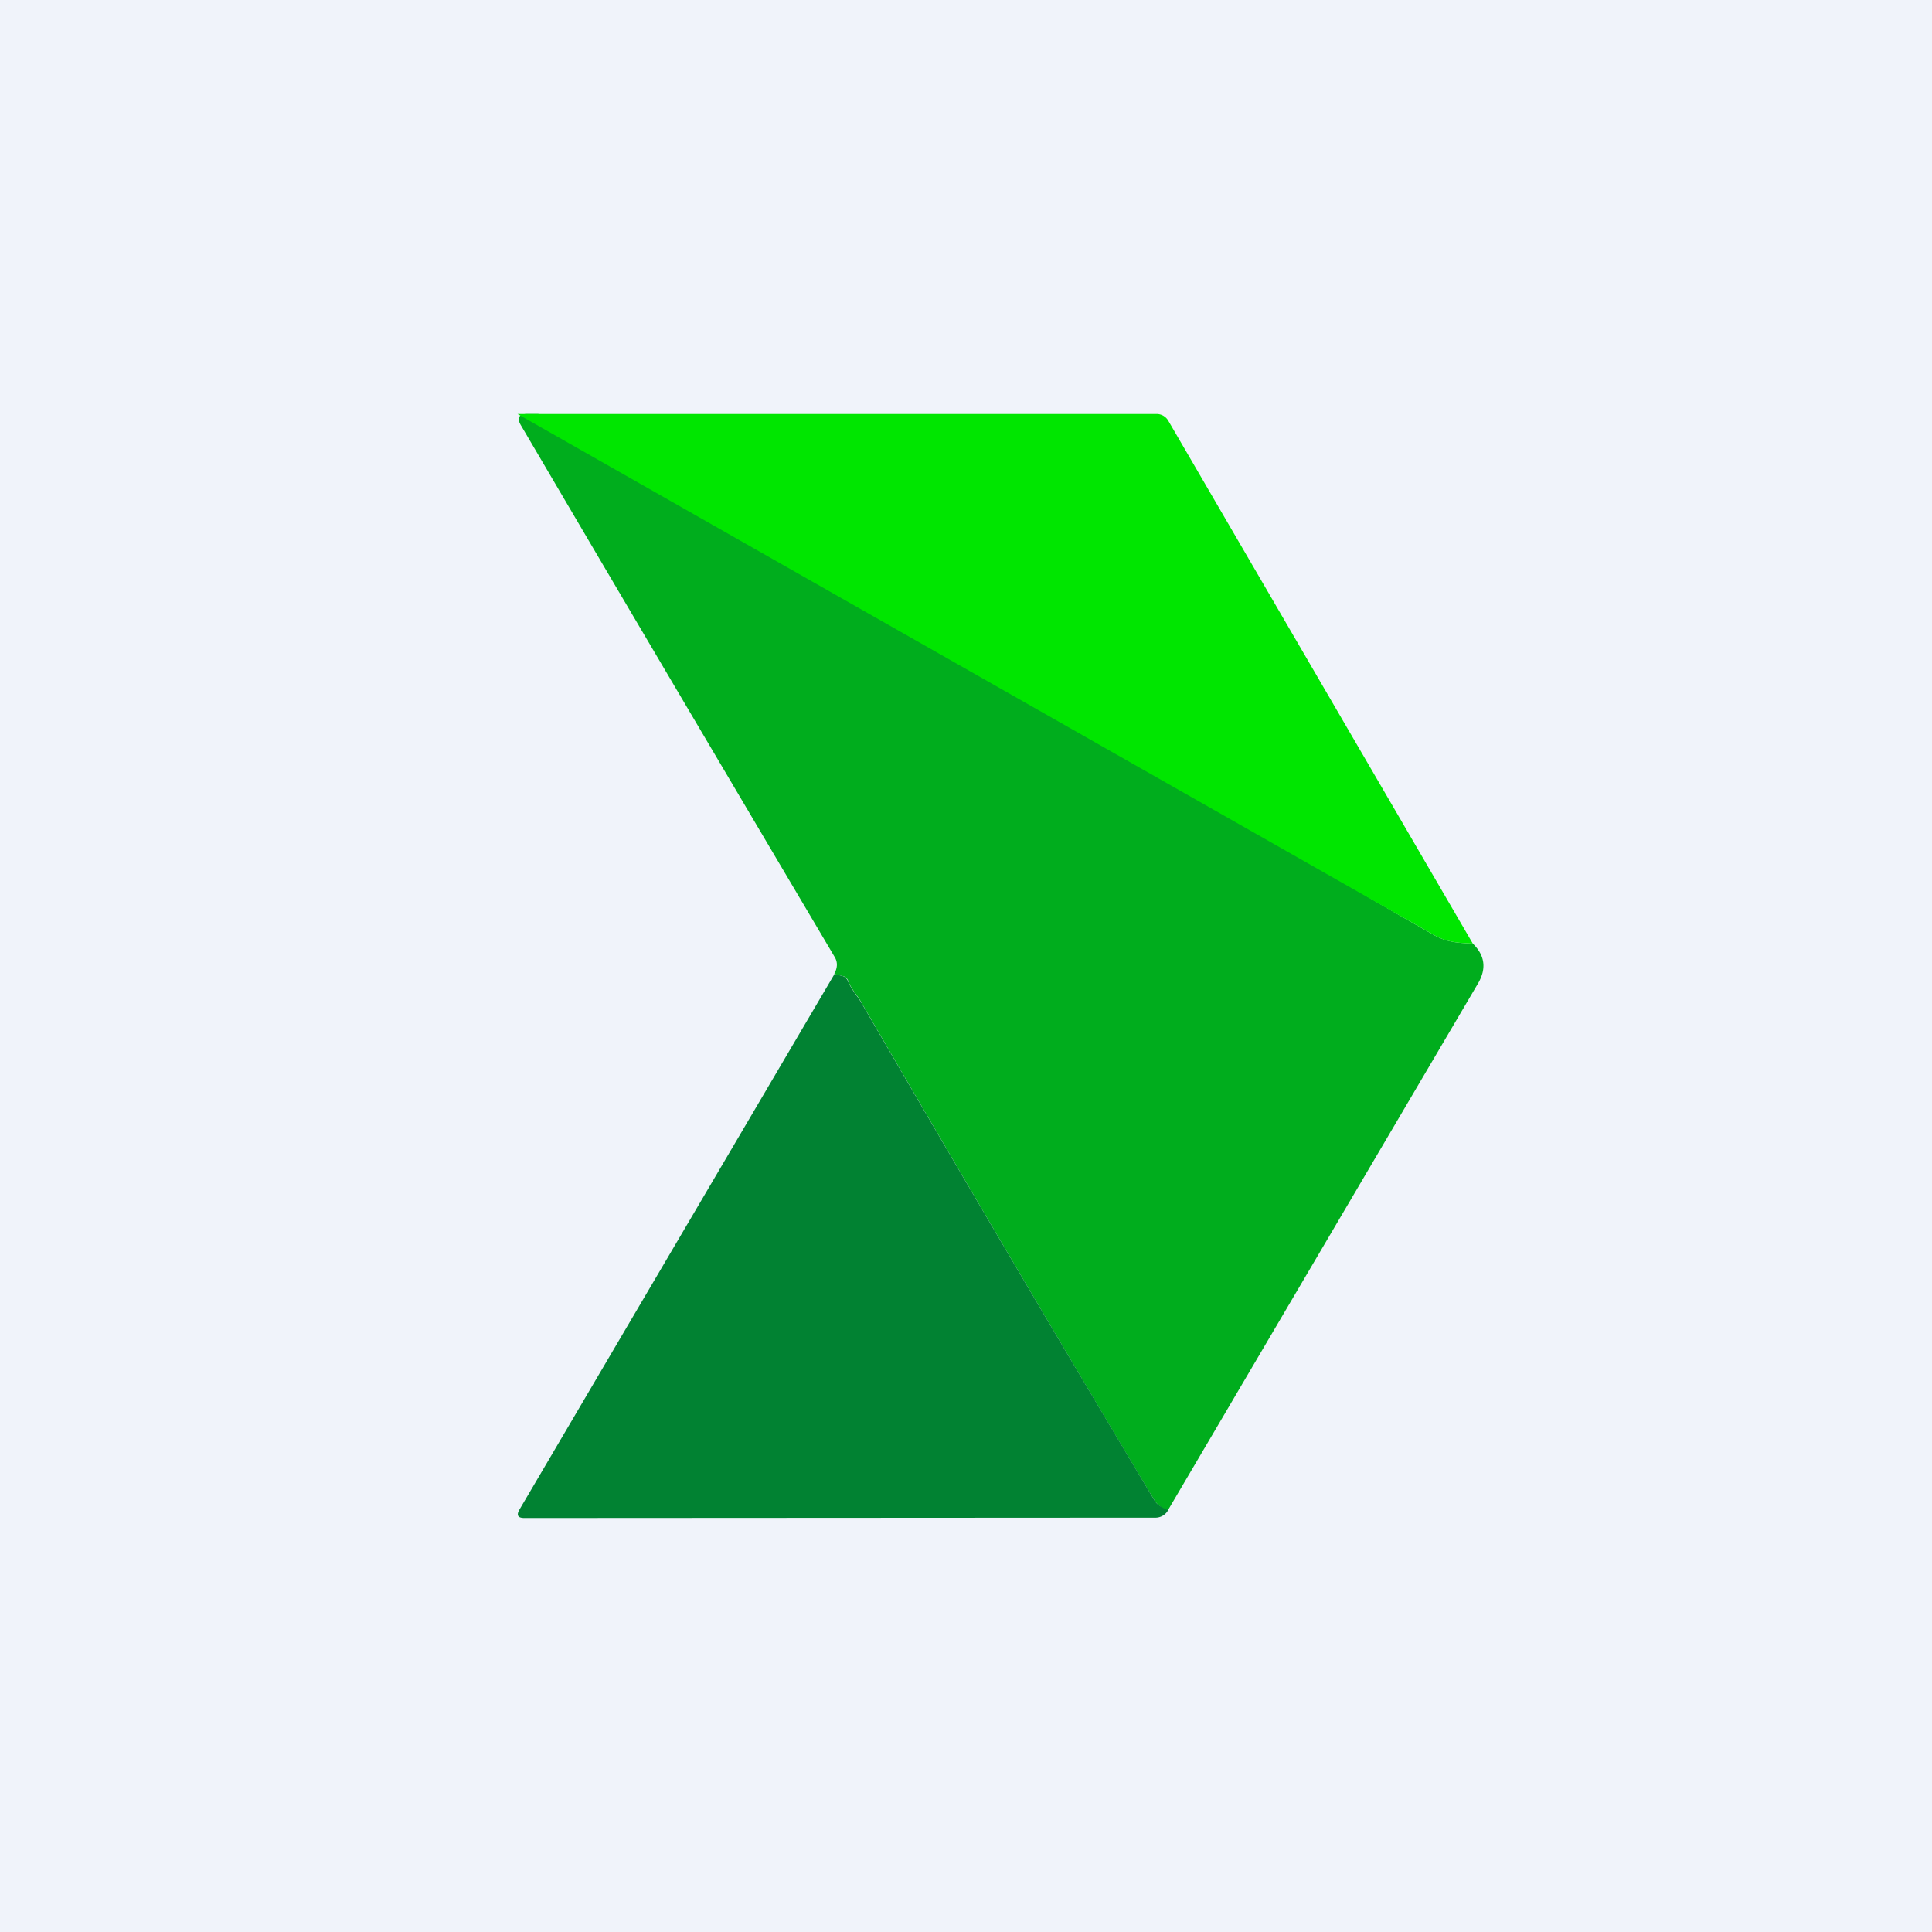 <!-- by TradingView --><svg width="56" height="56" viewBox="0 0 56 56" xmlns="http://www.w3.org/2000/svg"><path fill="#F0F3FA" d="M0 0h56v56H0z"/><path d="M15.6 12c8.1 3.65 17.84 10.51 25.98 15.11.38.21.7.22 1.11.24.35.34.4.72.16 1.14l-9 15.29a.73.73 0 0 1-.38-.28l-.47-.78a1360.1 1360.1 0 0 1-8.02-13.64c-.1-.2-.32-.42-.4-.66a.21.21 0 0 0-.16-.13l-.24-.06c.1-.18.1-.34.02-.48-3.02-5.1-6.05-10.23-9.1-15.42-.13-.22-.06-.33.19-.33h.3Z" fill="#00AD1D"/><path d="M42.7 27.35c-.43-.02-.74-.03-1.12-.24L15 12h18.53a.39.39 0 0 1 .33.19l8.83 15.16Z" fill="#00E600"/><path d="m24.18 28.23.24.06c.07.02.12.07.15.13.09.24.3.47.4.65a1360.1 1360.1 0 0 0 8.5 14.43c.07.11.2.2.39.27a.42.42 0 0 1-.39.22L15.2 44c-.19 0-.24-.08-.14-.25l9.13-15.52Z" fill="#018232"/></svg>